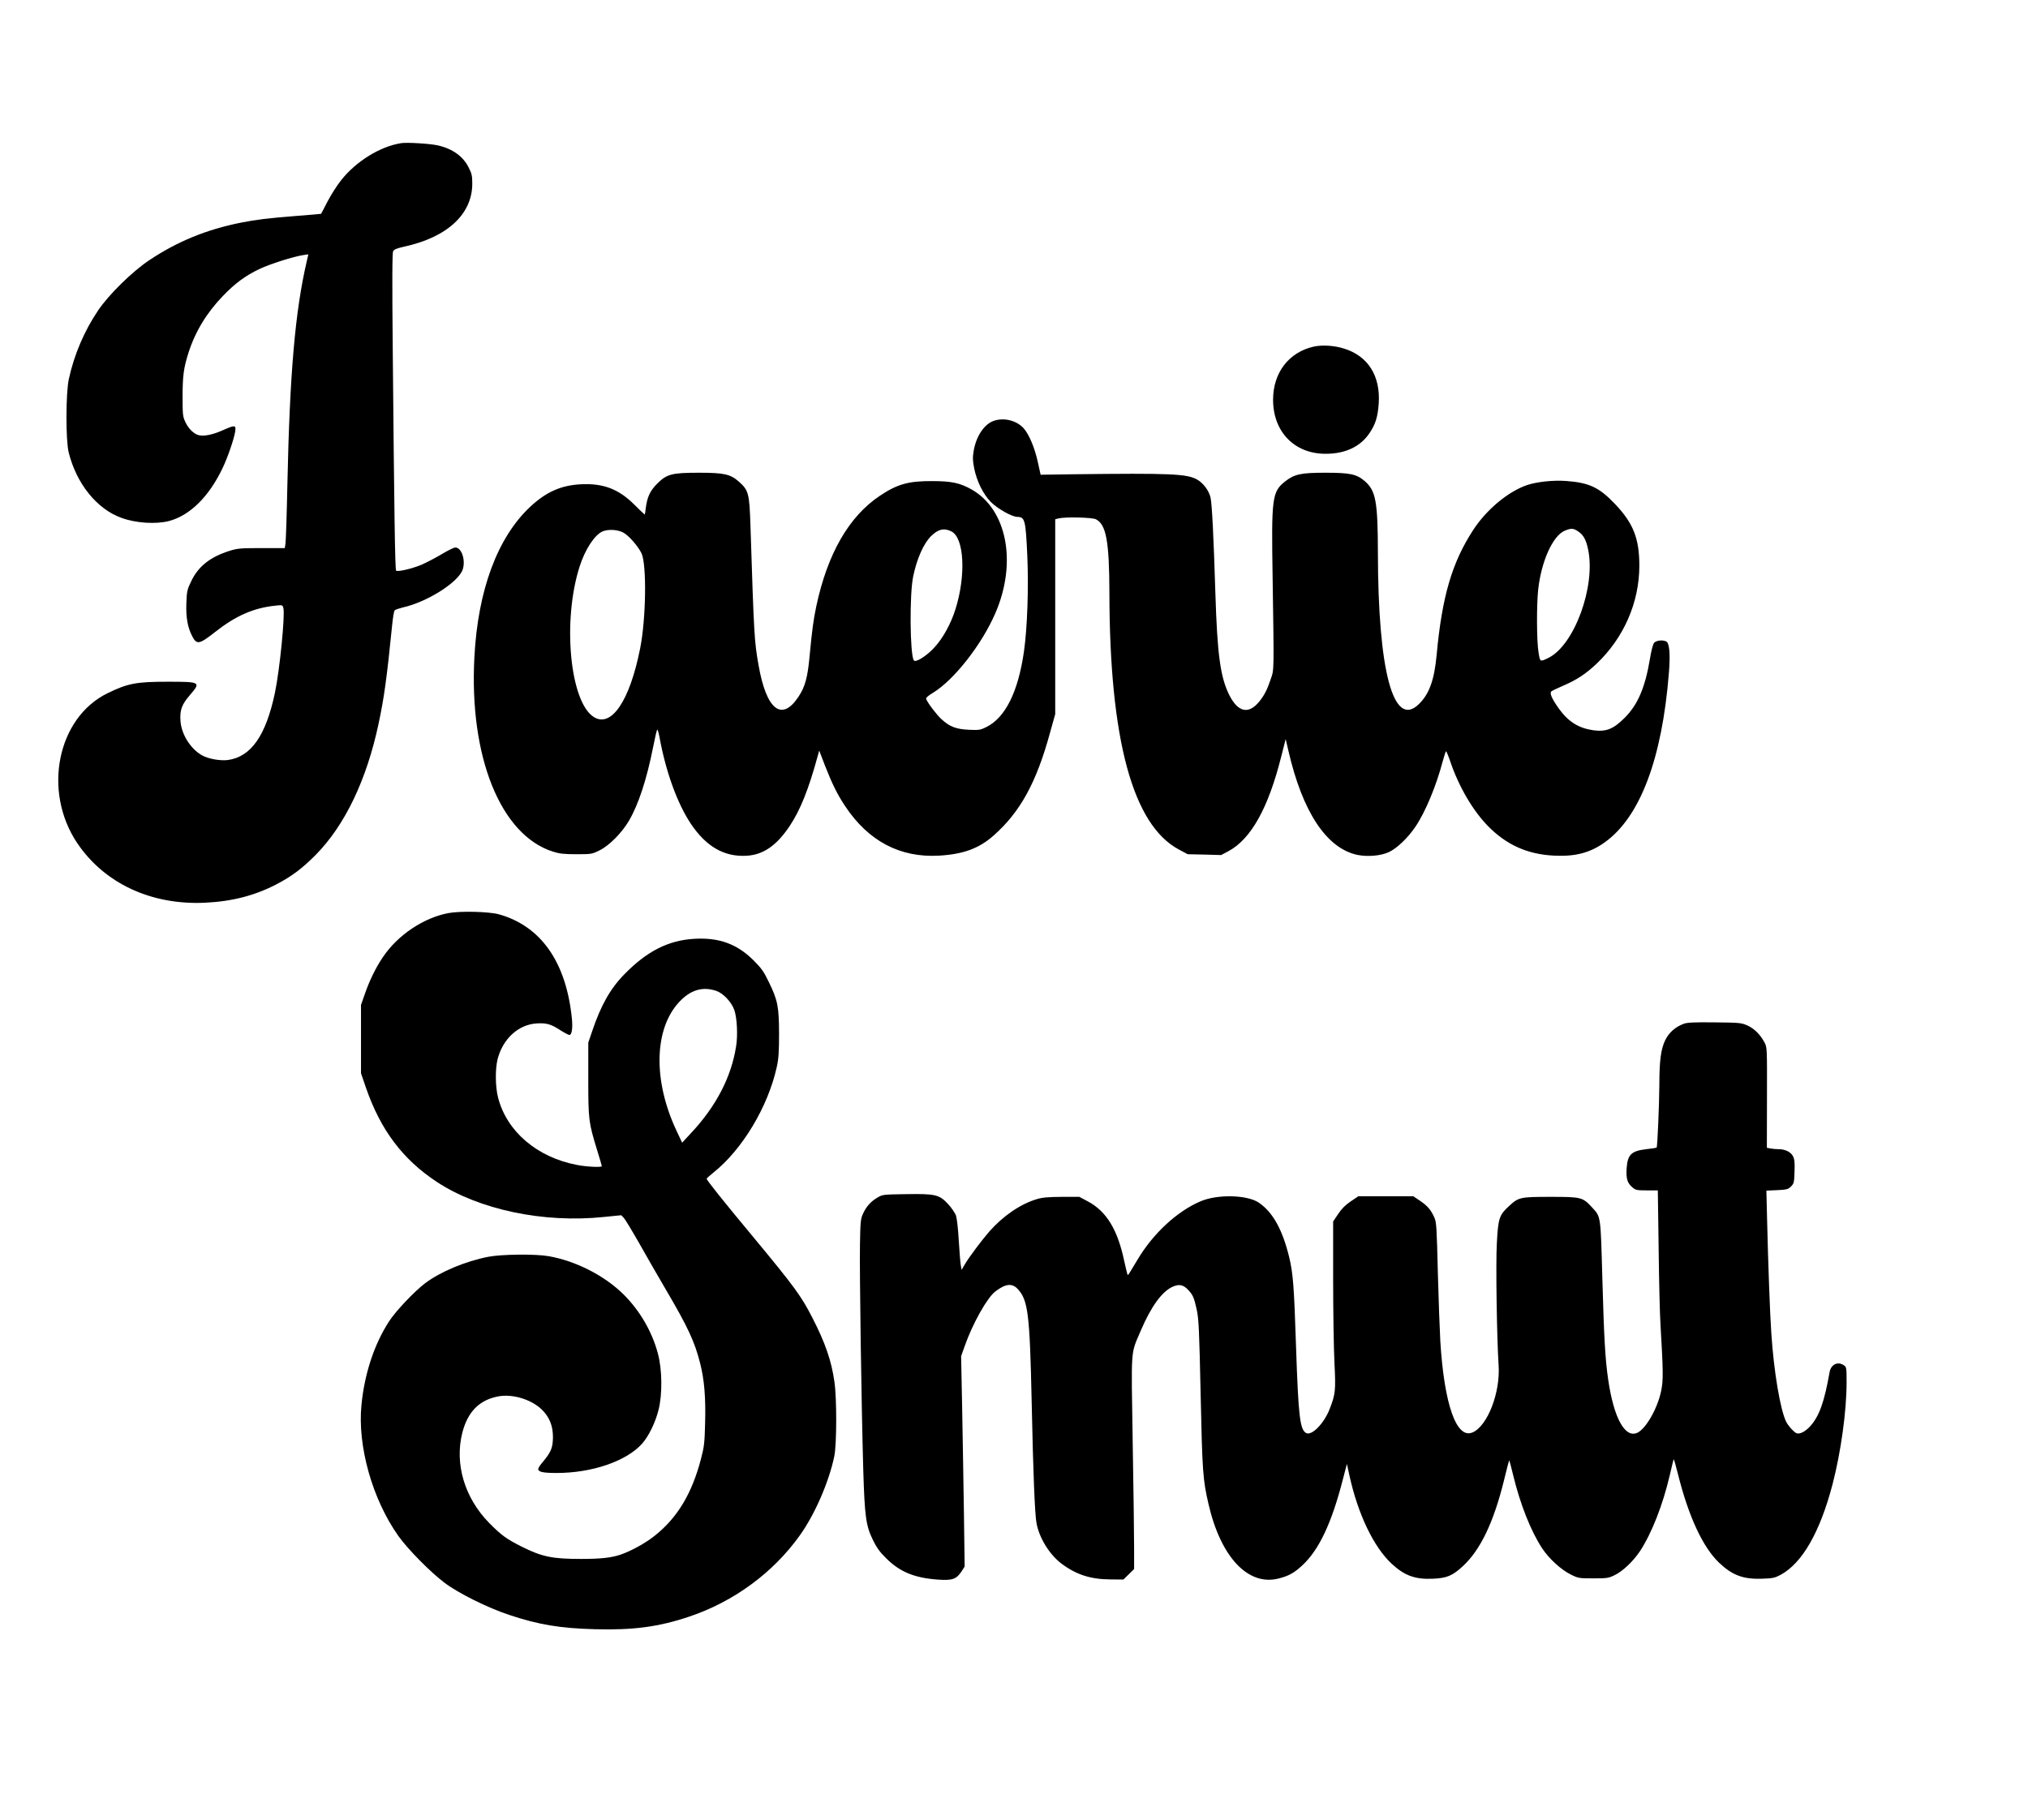 <?xml version="1.0" encoding="UTF-8" standalone="yes"?>
<svg version="1.0" xmlns="http://www.w3.org/2000/svg" width="1291pt" height="1159pt" viewBox="0 0 1722 1546" preserveAspectRatio="xMidYMid meet">
  <g transform="translate(0,1546) scale(0.1,-0.1)" fill="#000000" stroke="none">
    <path d="M3405 14244 c-178 -28 -382 -154 -509 -315 -35 -44 -87 -126 -116
-182 -29 -56 -53 -103 -54 -103 -1 -1 -95 -9 -211 -18 -250 -20 -337 -31 -470
-57 -290 -58 -538 -159 -775 -317 -144 -95 -346 -293 -437 -428 -117 -173
-204 -376 -249 -584 -26 -119 -27 -520 -1 -623 66 -265 239 -480 447 -555 122
-45 293 -56 405 -27 177 47 339 206 455 450 45 94 98 251 107 312 7 55 -1 55
-110 7 -84 -37 -157 -51 -200 -40 -41 10 -88 56 -113 111 -22 46 -24 63 -24
210 0 183 9 250 50 379 58 181 155 340 294 484 104 108 191 171 308 227 90 43
289 106 375 119 l41 6 -14 -61 c-98 -421 -144 -948 -164 -1889 -5 -256 -13
-483 -16 -505 l-6 -40 -196 0 c-179 0 -204 -2 -272 -23 -166 -52 -268 -133
-328 -261 -33 -68 -36 -83 -40 -185 -4 -118 10 -202 49 -278 39 -76 60 -72
196 35 174 137 326 204 510 223 61 7 62 6 69 -21 15 -61 -31 -524 -72 -720
-77 -364 -203 -543 -400 -570 -66 -8 -168 10 -221 41 -98 57 -173 178 -181
292 -6 93 11 139 83 222 92 107 86 110 -189 110 -271 0 -342 -14 -514 -98
-426 -209 -552 -832 -257 -1272 231 -343 628 -528 1085 -507 231 11 425 61
610 158 128 67 216 133 330 248 247 250 432 634 534 1113 47 219 71 393 116
843 6 60 15 115 21 121 5 6 35 16 66 24 211 46 482 219 513 327 24 80 -12 183
-64 183 -12 0 -65 -26 -116 -57 -52 -31 -129 -71 -172 -90 -83 -34 -203 -62
-215 -49 -9 8 -16 520 -28 1841 -6 617 -5 856 3 871 8 16 32 25 93 39 366 79
579 276 579 535 0 66 -4 86 -31 138 -47 94 -135 158 -261 187 -66 15 -261 27
-313 19z"/>
    <path d="M11154 12516 c-211 -48 -344 -222 -344 -451 0 -272 181 -459 445
-459 167 -1 298 61 374 176 51 75 70 138 78 250 16 236 -91 405 -296 468 -83
26 -184 32 -257 16z"/>
    <path d="M8436 11885 c-79 -28 -147 -130 -168 -252 -10 -59 -9 -83 4 -151 22
-109 76 -219 141 -285 56 -57 180 -127 226 -127 64 -1 70 -27 84 -329 12 -277
0 -611 -28 -811 -49 -346 -159 -567 -322 -646 -48 -24 -61 -26 -146 -22 -109
5 -163 26 -233 90 -42 39 -117 137 -130 172 -3 9 16 27 58 52 179 109 415 410
530 677 186 430 98 882 -204 1051 -98 55 -171 70 -333 70 -202 1 -296 -26
-443 -124 -264 -176 -446 -493 -541 -940 -24 -114 -36 -203 -56 -416 -17 -189
-39 -269 -98 -356 -141 -209 -270 -105 -336 272 -36 202 -39 254 -69 1190 -9
270 -16 297 -99 370 -72 63 -125 75 -338 75 -231 0 -273 -11 -355 -93 -61 -61
-85 -114 -97 -209 -3 -29 -7 -53 -9 -53 -2 0 -41 37 -87 83 -133 133 -263 183
-452 174 -170 -8 -297 -64 -434 -192 -277 -260 -443 -706 -473 -1273 -46 -849
222 -1514 667 -1655 57 -18 93 -22 200 -22 127 0 132 1 196 33 80 39 187 146
248 249 82 139 152 352 207 630 15 76 30 141 34 146 3 4 12 -23 19 -60 53
-294 151 -565 266 -738 130 -195 284 -284 474 -273 142 8 256 87 367 254 90
135 160 311 236 589 l14 50 48 -125 c62 -158 104 -244 171 -345 198 -299 467
-441 799 -422 205 12 339 61 462 170 226 199 364 450 479 871 l45 161 0 827 0
828 28 7 c53 14 285 9 317 -7 88 -44 114 -188 115 -625 2 -1247 198 -1971 590
-2180 l75 -40 142 -3 142 -4 62 33 c191 102 339 367 448 803 l38 149 23 -99
c120 -522 325 -830 587 -885 87 -17 197 -8 266 24 68 31 162 121 226 216 84
124 176 345 231 554 13 48 26 87 29 87 3 0 21 -44 39 -97 71 -207 190 -410
317 -539 157 -160 335 -240 561 -251 179 -9 306 24 429 112 301 214 488 709
546 1440 11 139 7 222 -12 257 -14 25 -89 25 -113 -1 -10 -11 -24 -63 -36
-137 -41 -244 -103 -389 -214 -500 -97 -97 -158 -121 -268 -106 -125 18 -212
73 -293 186 -58 82 -79 130 -62 144 7 6 53 28 102 49 114 49 191 100 282 186
231 219 363 521 363 832 0 231 -51 361 -206 524 -135 142 -221 182 -416 196
-109 8 -250 -7 -332 -35 -160 -55 -343 -207 -456 -380 -180 -276 -265 -564
-311 -1060 -20 -216 -63 -335 -152 -421 -215 -209 -346 278 -347 1291 -1 433
-18 524 -113 605 -68 58 -124 70 -332 70 -210 0 -264 -12 -343 -74 -111 -88
-117 -138 -106 -816 12 -804 13 -779 -15 -860 -31 -93 -56 -141 -98 -193 -92
-113 -183 -92 -258 61 -73 150 -99 341 -115 857 -15 489 -29 759 -41 813 -13
59 -62 125 -114 154 -88 49 -220 55 -1049 45 l-280 -4 -24 109 c-26 118 -72
229 -117 282 -59 69 -170 98 -259 66z m-358 -938 c109 -53 126 -372 35 -661
-39 -124 -106 -246 -179 -325 -68 -74 -161 -132 -175 -109 -33 53 -37 562 -5
713 31 149 88 278 151 341 61 60 110 72 173 41z m5322 0 c45 -29 68 -71 85
-153 66 -312 -116 -812 -336 -921 -73 -36 -72 -36 -85 47 -16 95 -17 398 -3
532 26 238 122 453 222 499 55 24 77 24 117 -4z m-8110 -9 c47 -24 125 -113
157 -177 45 -95 39 -557 -12 -810 -88 -443 -243 -672 -391 -582 -205 125 -271
819 -122 1281 46 144 127 267 193 296 48 21 125 17 175 -8z"/>
    <path d="M3807 7705 c-211 -40 -431 -187 -556 -374 -59 -86 -114 -199 -153
-312 l-33 -94 0 -290 0 -290 42 -123 c124 -358 311 -608 602 -800 358 -236
906 -351 1416 -298 l150 15 21 -22 c12 -12 71 -110 132 -217 60 -107 162 -284
226 -393 187 -318 245 -443 291 -626 36 -141 48 -295 42 -509 -4 -165 -8 -200
-35 -302 -76 -292 -198 -497 -389 -650 -79 -64 -202 -132 -295 -164 -79 -26
-166 -36 -333 -36 -247 0 -333 18 -509 106 -126 64 -169 95 -271 198 -211 214
-297 505 -229 770 46 176 143 275 302 306 121 24 282 -24 372 -111 65 -64 95
-137 95 -234 -1 -90 -15 -125 -84 -209 -23 -26 -41 -54 -41 -62 0 -25 39 -34
157 -34 300 0 592 100 725 249 56 63 113 179 140 288 33 133 31 341 -6 478
-49 185 -153 364 -292 502 -161 159 -403 283 -634 324 -111 20 -402 17 -514
-5 -195 -38 -407 -127 -537 -225 -90 -68 -252 -239 -306 -324 -125 -193 -208
-442 -234 -709 -35 -348 92 -801 314 -1114 78 -110 274 -309 392 -397 116 -88
368 -213 547 -272 252 -84 433 -114 729 -122 325 -9 543 20 801 107 377 126
714 373 940 691 127 177 247 454 292 671 21 102 22 489 1 633 -25 177 -77 329
-186 541 -94 185 -155 268 -504 689 -248 298 -395 482 -395 494 0 3 25 26 56
51 248 197 466 562 540 900 15 67 19 127 19 280 -1 232 -11 284 -87 440 -43
90 -63 117 -132 186 -137 136 -289 192 -495 181 -223 -11 -409 -105 -602 -304
-118 -121 -197 -262 -270 -478 l-34 -100 0 -310 c0 -346 3 -368 75 -603 22
-71 40 -132 40 -136 0 -12 -128 -6 -210 10 -339 64 -597 284 -671 572 -24 93
-25 243 -4 327 45 173 176 293 331 303 85 5 121 -5 204 -59 33 -21 67 -39 75
-39 20 0 29 58 21 138 -48 480 -262 787 -621 887 -85 23 -326 29 -428 10z
m2276 -661 c58 -20 128 -94 152 -162 23 -65 31 -215 15 -310 -41 -261 -170
-509 -384 -737 l-74 -80 -47 100 c-201 426 -192 864 21 1094 96 104 200 135
317 95z"/>
    <path d="M14297 6765 c-72 -27 -126 -75 -157 -139 -37 -76 -50 -176 -50 -381
-1 -160 -16 -525 -23 -531 -2 -3 -41 -9 -87 -14 -129 -15 -160 -46 -168 -165
-5 -86 6 -123 50 -160 27 -23 38 -25 122 -25 l93 0 7 -492 c3 -271 10 -565 16
-653 23 -392 24 -466 6 -555 -30 -151 -132 -329 -206 -360 -104 -43 -197 130
-244 450 -26 177 -36 359 -50 862 -15 538 -12 522 -87 603 -80 87 -91 90 -349
90 -260 0 -275 -3 -354 -76 -86 -78 -95 -105 -106 -320 -10 -171 0 -805 15
-1034 16 -233 -95 -518 -222 -571 -136 -58 -240 238 -273 776 -5 91 -15 354
-21 585 -9 376 -12 425 -29 463 -30 67 -57 99 -120 142 l-59 40 -234 0 -233 0
-64 -43 c-45 -30 -77 -62 -107 -107 l-43 -64 0 -489 c0 -268 5 -587 11 -708
12 -242 9 -268 -41 -397 -47 -121 -151 -228 -199 -203 -53 29 -66 140 -86 733
-17 517 -25 623 -59 764 -57 231 -137 377 -256 459 -97 67 -349 74 -494 13
-201 -85 -405 -274 -538 -498 -74 -124 -79 -132 -83 -128 -2 2 -15 55 -29 118
-56 267 -151 422 -308 506 l-73 39 -150 0 c-115 -1 -164 -5 -210 -19 -141 -42
-288 -143 -406 -277 -67 -78 -170 -215 -207 -278 l-27 -46 -7 40 c-4 22 -11
117 -17 210 -5 94 -16 188 -23 209 -7 22 -37 66 -66 98 -77 83 -108 90 -360
86 -194 -3 -198 -3 -243 -30 -56 -33 -94 -76 -122 -138 -19 -40 -22 -69 -25
-265 -4 -234 12 -1348 28 -1907 12 -400 23 -477 82 -597 31 -64 58 -102 112
-155 117 -117 242 -168 444 -182 118 -8 153 4 196 69 l27 42 -6 445 c-4 245
-10 647 -15 894 l-9 448 31 87 c66 189 191 411 260 463 87 66 142 72 190 20
87 -93 102 -211 118 -952 13 -623 27 -960 41 -1035 23 -127 110 -267 211 -344
125 -94 247 -134 415 -135 l112 -1 46 45 45 44 0 176 c0 96 -5 502 -12 903
-13 822 -19 739 69 947 86 202 180 332 271 372 54 24 89 17 129 -25 43 -45 52
-67 75 -171 17 -80 21 -166 33 -721 14 -655 19 -723 67 -930 104 -451 337
-698 596 -631 86 22 131 47 201 112 141 131 249 359 344 731 l34 130 22 -101
c72 -327 205 -603 356 -745 111 -103 200 -136 354 -129 117 5 166 26 253 107
149 138 261 372 349 729 22 92 42 168 44 170 1 2 17 -56 34 -128 60 -248 152
-478 246 -620 59 -89 161 -182 244 -223 63 -31 70 -32 191 -32 117 0 129 2
182 28 68 33 157 118 213 202 100 152 195 394 254 648 16 71 31 131 33 133 2
2 19 -56 37 -129 89 -356 210 -617 348 -749 114 -108 207 -142 367 -136 89 3
107 7 156 33 184 100 335 364 441 770 71 273 119 622 119 864 0 123 -1 131
-22 145 -53 37 -112 8 -123 -61 -44 -250 -87 -370 -163 -455 -43 -48 -94 -73
-120 -59 -25 14 -68 62 -85 96 -50 101 -105 428 -126 750 -12 167 -27 592 -36
966 l-6 247 91 4 c82 4 93 7 118 31 25 26 27 34 30 126 3 77 0 105 -13 131
-19 37 -67 60 -123 60 -22 0 -53 3 -69 6 l-30 6 1 426 c1 427 1 427 -22 470
-35 66 -87 117 -145 143 -49 22 -65 24 -277 26 -175 2 -233 -1 -263 -12z"/>
  </g>
</svg>